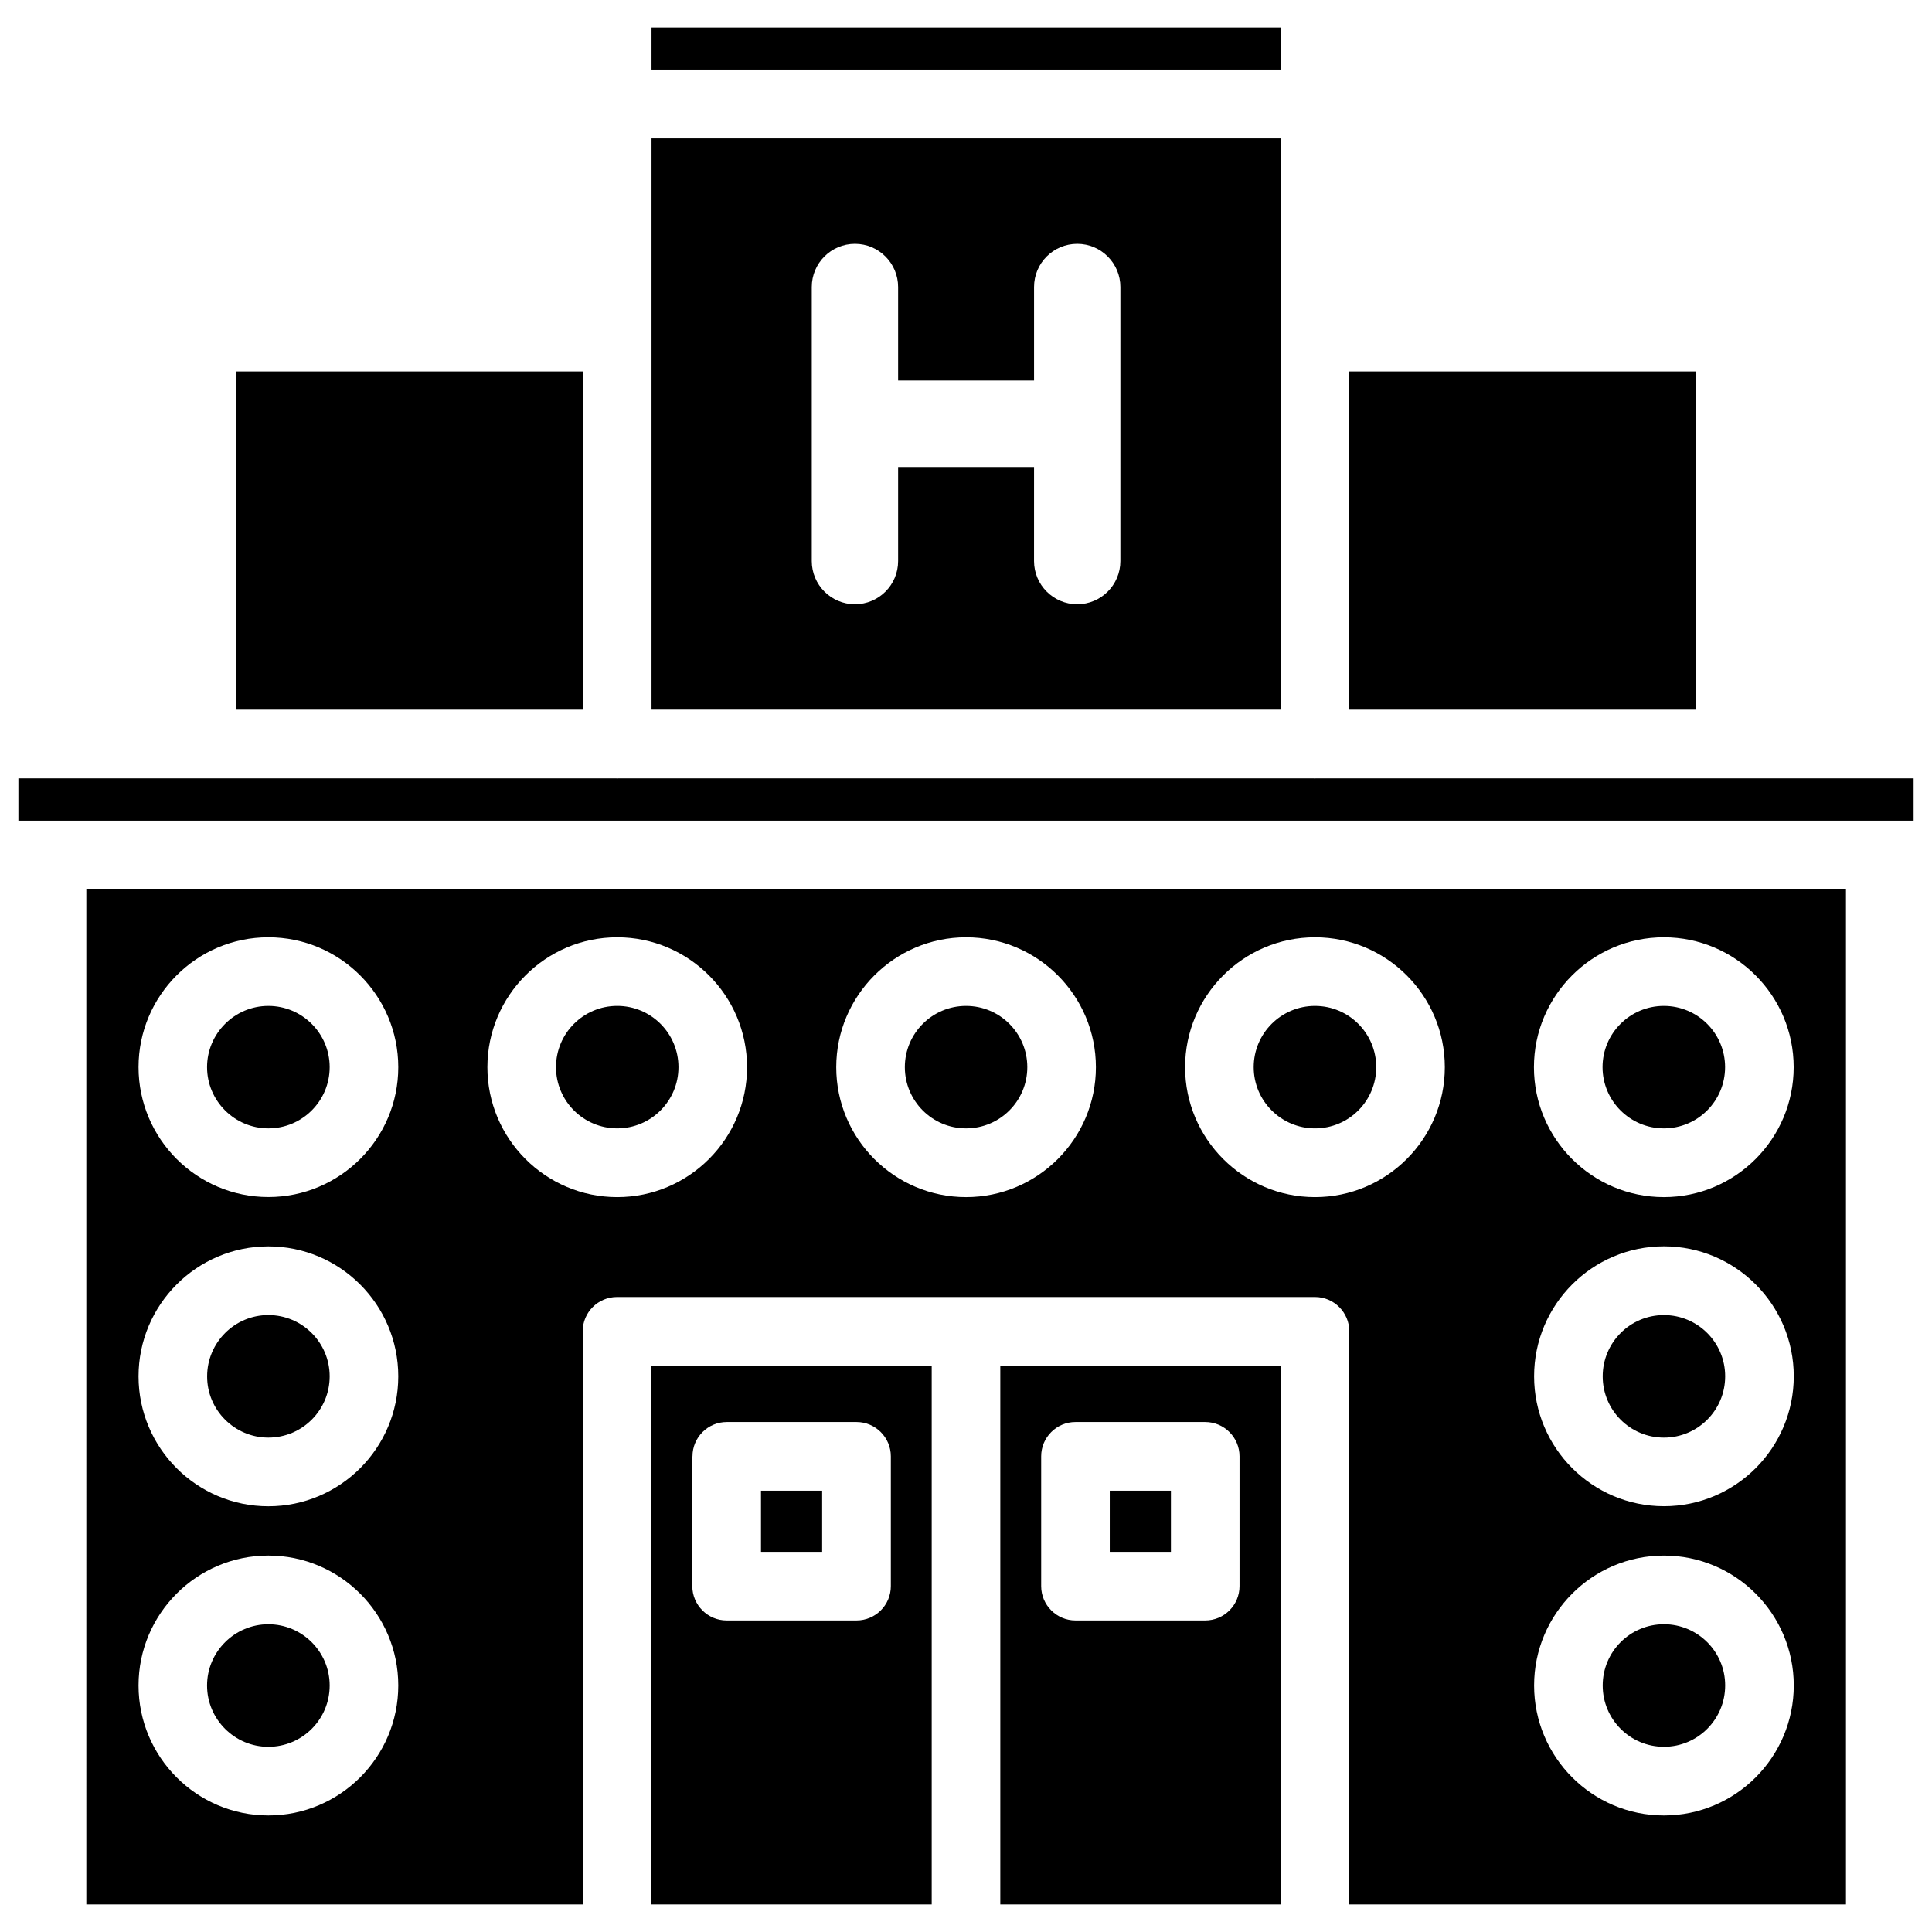 <?xml version="1.0" encoding="UTF-8"?>
<!-- Uploaded to: SVG Repo, www.svgrepo.com, Generator: SVG Repo Mixer Tools -->
<svg width="800px" height="800px" version="1.1" viewBox="144 144 512 512" xmlns="http://www.w3.org/2000/svg">
 <defs>
  <clipPath id="a">
   <path d="m148.09 350h503.81v12h-503.81z"/>
  </clipPath>
 </defs>
 <path d="m501.52 242.43h91.945v89.637h-91.945z"/>
 <path d="m316.66 151.3h166.7v11.125h-166.7z"/>
 <path d="m206.54 242.43h91.945v89.637h-91.945z"/>
 <path d="m345.67 539.05h16.207v16.207h-16.207z"/>
 <path d="m166.88 648.69h131.54v-151.88c0-5.016 4.074-9.09 9.09-9.09h184.98c5.016 0 9.09 4.094 9.09 9.09v151.88h131.62v-269.01h-466.32zm418.08-23.574c-18.977 0-34.406-15.449-34.406-34.449 0-18.977 15.43-34.426 34.406-34.426 18.977 0 34.406 15.449 34.406 34.426 0 19-15.43 34.449-34.406 34.449zm0-81.953c-18.977 0-34.406-15.449-34.406-34.426 0-18.996 15.43-34.449 34.406-34.449 18.977 0 34.406 15.449 34.406 34.449 0 18.996-15.43 34.426-34.406 34.426zm-0.023-150.77c18.977 0 34.406 15.449 34.406 34.426 0 18.977-15.43 34.426-34.406 34.426s-34.426-15.449-34.426-34.426c0-18.953 15.449-34.426 34.426-34.426zm-92.449 0c18.977 0 34.406 15.449 34.406 34.426 0 18.977-15.43 34.426-34.406 34.426-18.977 0-34.426-15.449-34.426-34.426 0-18.953 15.43-34.426 34.426-34.426zm-92.469 0c18.977 0 34.406 15.449 34.406 34.426 0 18.977-15.43 34.426-34.406 34.426-18.977 0-34.406-15.449-34.406-34.426 0-18.953 15.449-34.426 34.406-34.426zm-92.449 0c18.977 0 34.406 15.449 34.406 34.426 0 18.977-15.43 34.426-34.406 34.426-18.977 0-34.406-15.449-34.406-34.426 0-18.953 15.43-34.426 34.406-34.426zm-92.449 0c18.977 0 34.426 15.449 34.426 34.426 0 18.977-15.449 34.406-34.426 34.406-18.977 0-34.406-15.449-34.406-34.426 0-18.977 15.43-34.406 34.406-34.406zm0 81.91c18.977 0 34.426 15.449 34.426 34.449 0 18.977-15.43 34.426-34.426 34.426-18.977 0-34.406-15.449-34.406-34.426 0-18.996 15.43-34.449 34.406-34.449zm0 81.934c18.977 0 34.426 15.449 34.426 34.426 0 18.996-15.43 34.449-34.426 34.449-18.977 0-34.406-15.449-34.406-34.449 0-18.977 15.43-34.426 34.406-34.426z"/>
 <path d="m584.96 492.51c-8.965 0-16.227 7.262-16.227 16.246 0 8.965 7.262 16.227 16.227 16.227 8.965 0 16.227-7.262 16.227-16.227 0.02-8.965-7.266-16.246-16.227-16.246z"/>
 <path d="m584.94 443.03c8.965 0 16.227-7.262 16.227-16.227 0-8.965-7.262-16.227-16.227-16.227s-16.246 7.262-16.246 16.227c0 8.965 7.305 16.227 16.246 16.227z"/>
 <path d="m492.49 443.03c8.965 0 16.227-7.262 16.227-16.227 0-8.965-7.262-16.227-16.227-16.227-8.965 0-16.246 7.262-16.246 16.227 0 8.965 7.305 16.227 16.246 16.227z"/>
 <path d="m400.02 443.03c8.965 0 16.227-7.262 16.227-16.227 0-8.965-7.262-16.227-16.227-16.227-8.965 0-16.227 7.262-16.227 16.227 0 8.965 7.262 16.227 16.227 16.227z"/>
 <path d="m316.6 648.69h74.312v-142.77h-74.312zm10.895-118.75h0.02c0-5.016 4.074-9.09 9.09-9.09h34.387c5.016 0 9.09 4.094 9.09 9.09v34.406c0 5.016-4.074 9.09-9.09 9.09h-34.43c-5.016 0-9.09-4.094-9.09-9.09l0.004-34.406z"/>
 <path d="m584.96 574.44c-8.965 0-16.227 7.262-16.227 16.227 0 8.984 7.262 16.246 16.227 16.246 8.965 0 16.227-7.262 16.227-16.246 0.02-8.941-7.266-16.227-16.227-16.227z"/>
 <path d="m409.09 648.69h74.312v-142.77h-74.312zm10.832-118.75c0-5.016 4.074-9.09 9.09-9.09h34.387c5.016 0 9.09 4.094 9.09 9.09v34.406c0 5.016-4.074 9.09-9.09 9.09h-34.387c-5.016 0-9.09-4.094-9.09-9.09z"/>
 <path d="m438.1 539.05h16.207v16.207h-16.207z"/>
 <path d="m323.8 426.8c0 8.961-7.266 16.227-16.227 16.227-8.961 0-16.227-7.266-16.227-16.227 0-8.961 7.266-16.227 16.227-16.227 8.961 0 16.227 7.266 16.227 16.227"/>
 <path d="m215.12 606.92c8.965 0 16.246-7.262 16.246-16.246 0-8.965-7.305-16.227-16.246-16.227s-16.246 7.285-16.246 16.227c0 8.961 7.305 16.246 16.246 16.246z"/>
 <g clip-path="url(#a)">
  <path d="m492.66 350.27-0.23 0.062-0.211-0.062h-184.43l-0.211 0.062-0.23-0.062h-158.47v11.207h502.25v-11.207z"/>
 </g>
 <path d="m215.12 443.03c8.965 0 16.246-7.262 16.246-16.227 0-8.965-7.305-16.227-16.246-16.227s-16.246 7.285-16.246 16.227c0 8.941 7.305 16.227 16.246 16.227z"/>
 <path d="m215.12 524.98c8.965 0 16.246-7.262 16.246-16.227 0-8.984-7.305-16.246-16.246-16.246s-16.227 7.281-16.227 16.246c-0.02 8.941 7.285 16.227 16.227 16.227z"/>
 <path d="m483.36 180.67h-166.7v151.39h166.7zm-42.449 112.02c0 6.32-5.121 11.441-11.441 11.441s-11.441-5.144-11.441-11.441l0.004-24.938h-36.023v24.938c0 6.32-5.121 11.441-11.441 11.441-6.32 0-11.441-5.144-11.441-11.441v-72.633c0-6.32 5.121-11.441 11.441-11.441 6.32 0 11.441 5.144 11.441 11.441v24.77h36.023v-24.77c0-6.32 5.121-11.441 11.441-11.441 6.32 0 11.441 5.144 11.441 11.441z"/>
</svg>